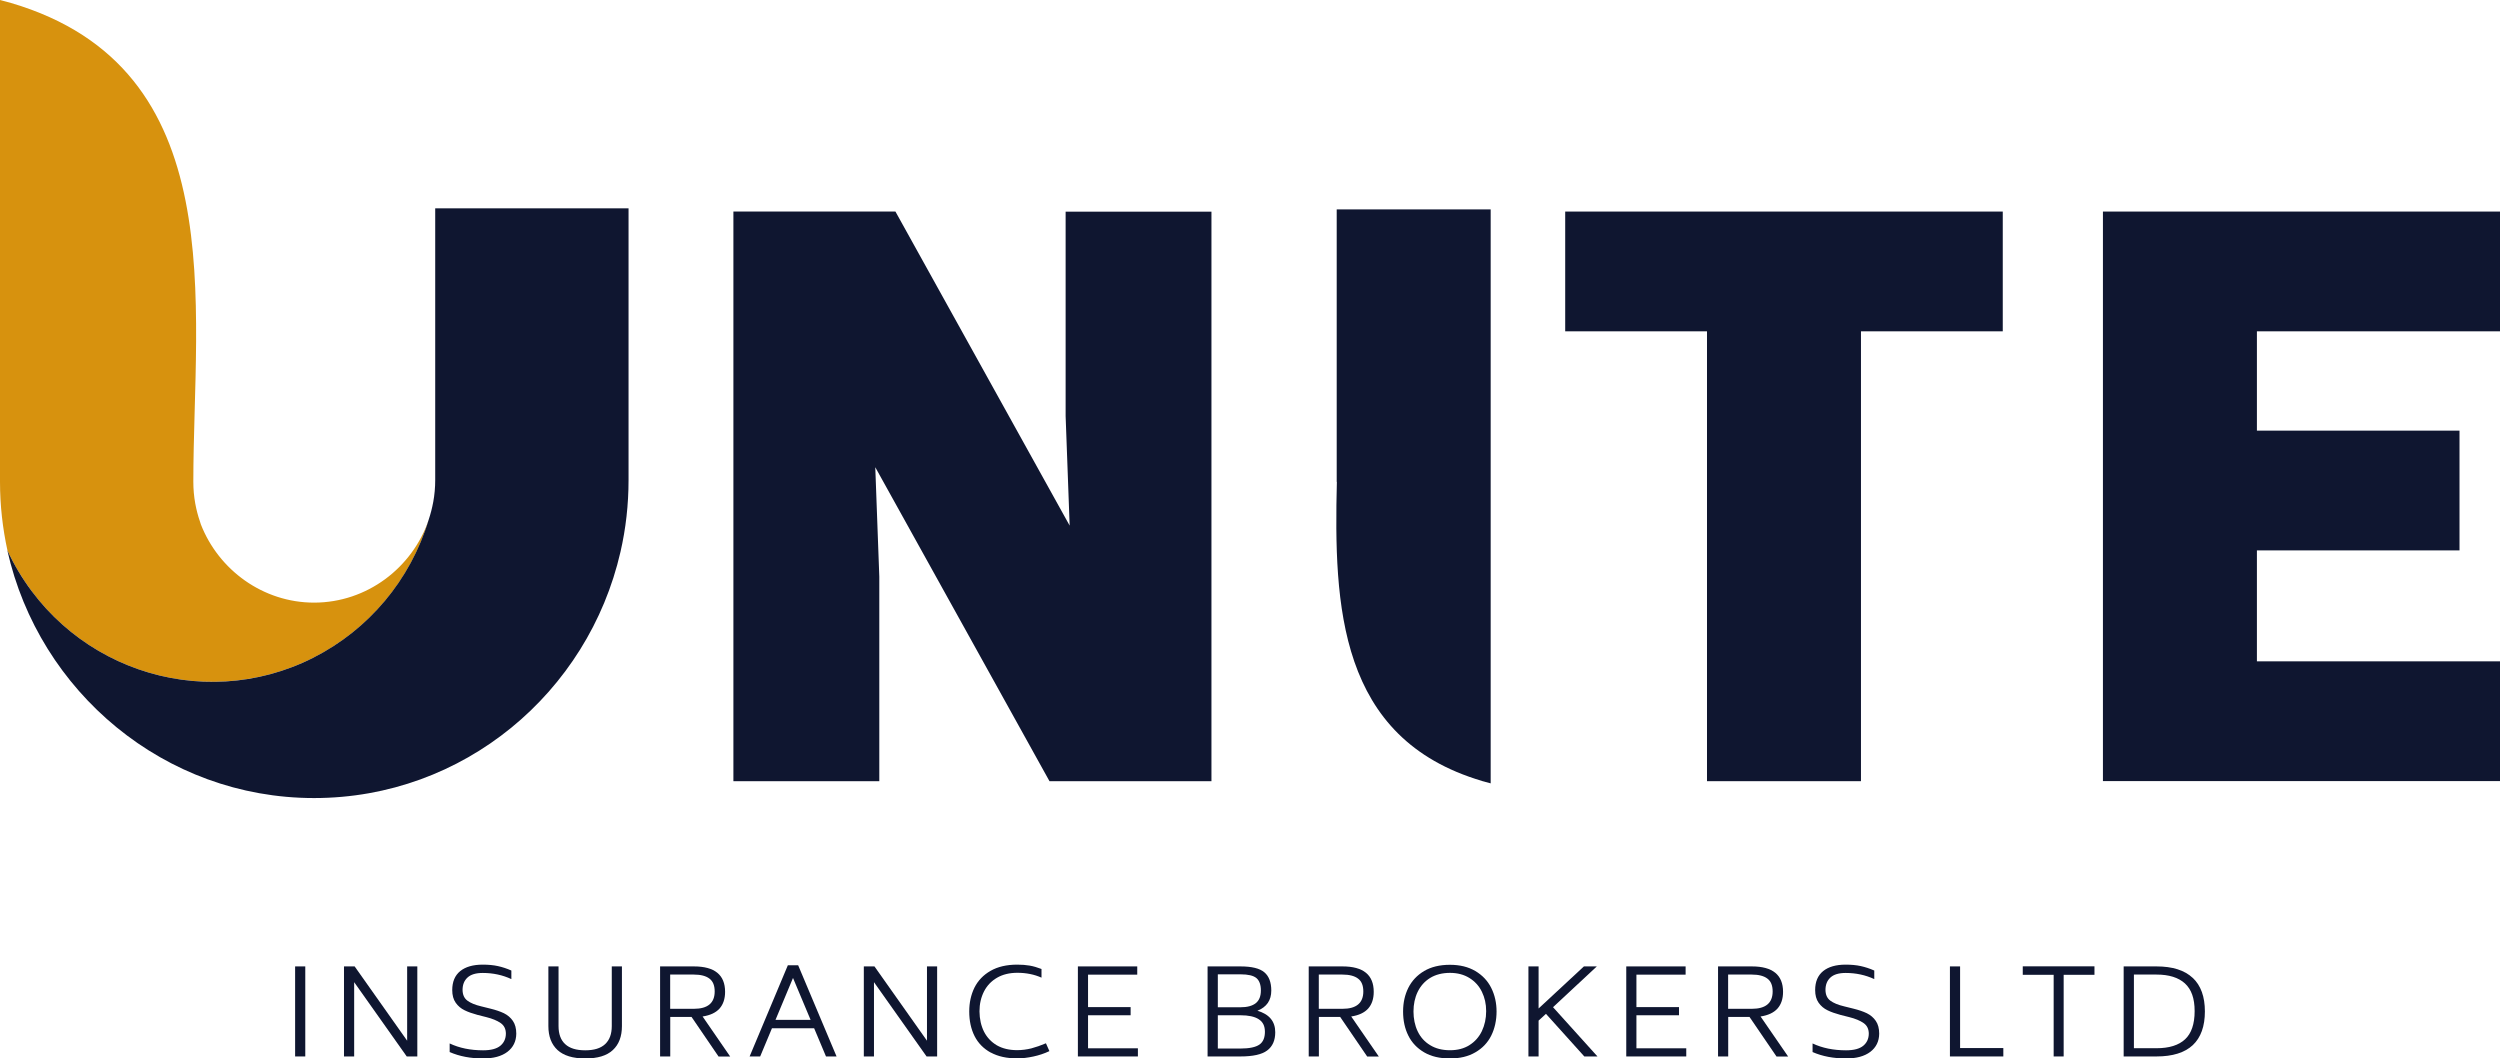 <svg xmlns="http://www.w3.org/2000/svg" width="248" height="105" viewBox="0 0 248 105" fill="none"><g clip-path="url(#clip0_95_184)"><path d="M29.276 95.868H30.284V104.8H29.276V95.868Z" fill="#0F1630"></path><path d="M41.398 95.868V104.8H40.349L35.133 97.43V104.8H34.124V95.868H35.181L40.389 103.238V95.868H41.398Z" fill="#0F1630"></path><path d="M44.606 104.367V103.51C45.574 103.967 46.678 104.191 47.926 104.191C48.703 104.191 49.271 104.039 49.631 103.742C49.991 103.446 50.175 103.045 50.183 102.549C50.183 102.084 50.015 101.732 49.671 101.491C49.327 101.251 48.855 101.051 48.246 100.899L47.358 100.674C46.862 100.538 46.438 100.394 46.086 100.218C45.734 100.05 45.438 99.801 45.206 99.473C44.974 99.144 44.862 98.728 44.862 98.215C44.862 97.39 45.126 96.765 45.654 96.333C46.182 95.908 46.926 95.692 47.886 95.692C48.455 95.692 48.959 95.74 49.391 95.836C49.831 95.932 50.271 96.076 50.727 96.277V97.126C49.847 96.717 48.903 96.517 47.886 96.517C47.206 96.517 46.702 96.669 46.374 96.974C46.046 97.278 45.886 97.686 45.886 98.207C45.894 98.68 46.054 99.032 46.366 99.264C46.678 99.497 47.134 99.689 47.75 99.833L48.654 100.058C49.175 100.186 49.623 100.338 49.991 100.514C50.359 100.698 50.655 100.947 50.879 101.275C51.103 101.604 51.215 102.02 51.215 102.541C51.207 103.302 50.911 103.903 50.335 104.343C49.751 104.784 48.95 105 47.934 105C46.694 105 45.59 104.792 44.614 104.367H44.606Z" fill="#0F1630"></path><path d="M55.311 104.167C54.703 103.606 54.399 102.813 54.399 101.788V95.868H55.407V101.788C55.407 102.581 55.631 103.182 56.071 103.582C56.511 103.991 57.175 104.191 58.055 104.191C58.935 104.191 59.584 103.991 60.024 103.582C60.464 103.174 60.688 102.581 60.688 101.788V95.868H61.696V101.788C61.696 102.813 61.392 103.614 60.792 104.167C60.192 104.728 59.28 105 58.055 105C56.831 105 55.919 104.72 55.311 104.167Z" fill="#0F1630"></path><path d="M68.609 100.883H66.489V104.8H65.481V95.868H68.833C70.897 95.868 71.929 96.709 71.929 98.391C71.929 99.08 71.745 99.633 71.377 100.05C71.009 100.458 70.449 100.722 69.697 100.835L72.433 104.808H71.281L68.609 100.891V100.883ZM66.489 100.074H68.833C70.209 100.074 70.897 99.497 70.897 98.351C70.897 97.767 70.729 97.342 70.377 97.078C70.033 96.813 69.513 96.677 68.825 96.677H66.481V100.074H66.489Z" fill="#0F1630"></path><path d="M80.763 102.004H76.578L75.41 104.8H74.362L78.154 95.756H79.178L82.987 104.8H81.939L80.763 102.004ZM80.411 101.171L78.666 97.013L76.93 101.171H80.411Z" fill="#0F1630"></path><path d="M92.964 95.868V104.8H91.916L86.699 97.43V104.8H85.691V95.868H86.747L91.956 103.238V95.868H92.964Z" fill="#0F1630"></path><path d="M98.277 104.415C97.565 104.023 97.029 103.478 96.677 102.781C96.325 102.084 96.148 101.267 96.148 100.338C96.148 99.457 96.325 98.672 96.668 97.967C97.021 97.27 97.549 96.717 98.261 96.309C98.973 95.9 99.853 95.692 100.909 95.692C101.373 95.692 101.781 95.724 102.149 95.788C102.509 95.852 102.901 95.964 103.317 96.124V96.982C102.597 96.661 101.797 96.501 100.925 96.501C100.149 96.501 99.477 96.661 98.909 96.99C98.341 97.318 97.909 97.775 97.613 98.351C97.317 98.936 97.165 99.593 97.165 100.33C97.173 101.091 97.325 101.764 97.613 102.341C97.909 102.917 98.333 103.366 98.885 103.694C99.445 104.015 100.117 104.175 100.901 104.175C101.381 104.175 101.853 104.111 102.309 103.999C102.765 103.879 103.245 103.71 103.757 103.494L104.101 104.271C103.597 104.511 103.061 104.688 102.501 104.808C101.941 104.928 101.413 104.992 100.909 104.992C99.869 104.992 98.997 104.8 98.277 104.407V104.415Z" fill="#0F1630"></path><path d="M112.879 103.991V104.8H106.926V95.868H112.815V96.685H107.934V99.905H112.158V100.714H107.934V103.991H112.879Z" fill="#0F1630"></path><path d="M126.504 102.397C126.504 103.206 126.24 103.806 125.704 104.207C125.176 104.607 124.288 104.8 123.048 104.8H119.792V95.868H123.048C124.176 95.868 124.96 96.06 125.424 96.453C125.88 96.837 126.112 97.446 126.112 98.263C126.112 99.233 125.656 99.897 124.736 100.266C125.912 100.61 126.504 101.323 126.504 102.397ZM120.8 99.921H123.048C123.728 99.921 124.232 99.785 124.576 99.513C124.912 99.24 125.08 98.824 125.08 98.255C125.08 97.686 124.928 97.27 124.632 97.022C124.328 96.773 123.808 96.653 123.056 96.653H120.808V99.921H120.8ZM124.864 101.107C124.456 100.843 123.856 100.714 123.056 100.714H120.808V104.015H123.056C123.944 104.015 124.568 103.879 124.936 103.622C125.304 103.366 125.48 102.933 125.48 102.357C125.48 101.78 125.28 101.371 124.872 101.115L124.864 101.107Z" fill="#0F1630"></path><path d="M132.953 100.883H130.833V104.8H129.825V95.868H133.177C135.241 95.868 136.274 96.709 136.274 98.391C136.274 99.08 136.09 99.633 135.721 100.05C135.353 100.458 134.793 100.722 134.041 100.835L136.778 104.808H135.625L132.953 100.891V100.883ZM130.833 100.074H133.177C134.553 100.074 135.241 99.497 135.241 98.351C135.241 97.767 135.073 97.342 134.721 97.078C134.377 96.813 133.857 96.677 133.169 96.677H130.825V100.074H130.833Z" fill="#0F1630"></path><path d="M141.274 104.391C140.578 103.983 140.05 103.43 139.706 102.733C139.354 102.028 139.186 101.235 139.186 100.346C139.186 99.457 139.362 98.688 139.706 97.991C140.058 97.294 140.578 96.741 141.274 96.325C141.97 95.916 142.818 95.708 143.827 95.708C144.835 95.708 145.651 95.916 146.355 96.325C147.051 96.741 147.579 97.294 147.931 97.999C148.283 98.704 148.459 99.489 148.459 100.346C148.459 101.203 148.283 102.028 147.931 102.733C147.579 103.438 147.051 103.991 146.355 104.391C145.659 104.8 144.819 105 143.827 105C142.834 105 141.97 104.8 141.274 104.391ZM145.763 103.678C146.307 103.342 146.715 102.877 147.003 102.285C147.283 101.692 147.427 101.035 147.427 100.306C147.427 99.577 147.283 98.96 147.003 98.383C146.723 97.807 146.307 97.35 145.763 97.014C145.219 96.677 144.579 96.509 143.835 96.509C143.091 96.509 142.41 96.677 141.866 97.014C141.322 97.35 140.914 97.815 140.634 98.391C140.354 98.968 140.218 99.625 140.218 100.338C140.218 101.051 140.354 101.724 140.634 102.309C140.914 102.893 141.322 103.35 141.866 103.678C142.41 104.015 143.067 104.183 143.835 104.183C144.603 104.183 145.227 104.015 145.771 103.678H145.763Z" fill="#0F1630"></path><path d="M153.364 100.57L152.628 101.243V104.8H151.62V95.868H152.628V100.042L157.124 95.868H158.405L154.06 99.913L158.469 104.8H157.164L153.356 100.57H153.364Z" fill="#0F1630"></path><path d="M167.277 103.991V104.8H161.325V95.868H167.213V96.685H162.333V99.905H166.557V100.714H162.333V103.991H167.277Z" fill="#0F1630"></path><path d="M173.559 100.883H171.438V104.8H170.43V95.868H173.783C175.847 95.868 176.879 96.709 176.879 98.391C176.879 99.08 176.695 99.633 176.327 100.05C175.959 100.458 175.399 100.722 174.647 100.835L177.383 104.808H176.231L173.559 100.891V100.883ZM171.438 100.074H173.783C175.159 100.074 175.847 99.497 175.847 98.351C175.847 97.767 175.679 97.342 175.327 97.078C174.983 96.813 174.463 96.677 173.775 96.677H171.43V100.074H171.438Z" fill="#0F1630"></path><path d="M179.807 104.367V103.51C180.775 103.967 181.879 104.191 183.128 104.191C183.904 104.191 184.472 104.039 184.832 103.742C185.192 103.446 185.376 103.045 185.384 102.549C185.384 102.084 185.216 101.732 184.872 101.491C184.528 101.251 184.056 101.051 183.448 100.899L182.559 100.674C182.063 100.538 181.639 100.394 181.287 100.218C180.935 100.05 180.639 99.801 180.407 99.473C180.175 99.144 180.063 98.728 180.063 98.215C180.063 97.39 180.327 96.765 180.855 96.333C181.383 95.908 182.127 95.692 183.088 95.692C183.656 95.692 184.16 95.74 184.592 95.836C185.024 95.932 185.472 96.076 185.928 96.277V97.126C185.048 96.717 184.104 96.517 183.088 96.517C182.407 96.517 181.903 96.669 181.575 96.974C181.247 97.278 181.087 97.686 181.087 98.207C181.095 98.68 181.255 99.032 181.567 99.264C181.879 99.497 182.335 99.689 182.952 99.833L183.856 100.058C184.376 100.186 184.824 100.338 185.192 100.514C185.56 100.698 185.856 100.947 186.08 101.275C186.304 101.604 186.416 102.02 186.416 102.541C186.408 103.302 186.112 103.903 185.536 104.343C184.952 104.784 184.152 105 183.136 105C181.895 105 180.791 104.792 179.815 104.367H179.807Z" fill="#0F1630"></path><path d="M198.73 103.959V104.8H193.433V95.868H194.441V103.967H198.73V103.959Z" fill="#0F1630"></path><path d="M207.779 96.701H204.715V104.8H203.723V96.701H200.658V95.86H207.771V96.701H207.779Z" fill="#0F1630"></path><path d="M217.516 96.998C218.324 97.759 218.725 98.872 218.725 100.338C218.725 101.804 218.324 102.925 217.524 103.678C216.724 104.423 215.524 104.8 213.924 104.8H210.667V95.868H213.924C215.508 95.868 216.708 96.245 217.516 97.006V96.998ZM216.756 103.102C217.388 102.517 217.708 101.58 217.708 100.306C217.708 99.032 217.388 98.151 216.748 97.558C216.108 96.974 215.164 96.677 213.932 96.677H211.684V103.983H213.932C215.188 103.983 216.132 103.686 216.764 103.094L216.756 103.102Z" fill="#0F1630"></path><path fill-rule="evenodd" clip-rule="evenodd" d="M0.776 54.791C0.784 54.831 0.792 54.879 0.8 54.919C0.816 54.983 0.84 55.047 0.856 55.119C0.832 55.007 0.8 54.903 0.776 54.799V54.791Z" fill="#D7920E"></path><path fill-rule="evenodd" clip-rule="evenodd" d="M31.116 65.228C36.533 62.481 40.717 57.579 42.533 51.555C40.909 56.321 36.413 59.773 31.164 59.781C26.091 59.781 21.683 56.537 19.923 52.011L19.835 51.731C19.634 51.154 19.483 50.562 19.37 49.953C19.242 49.248 19.178 48.527 19.178 47.79C19.178 30.287 23.147 6.801 1.096 0.296L0 0V47.79C0 50.137 0.264 52.428 0.744 54.631C6.153 66.214 19.915 70.908 31.116 65.228Z" fill="#D7920E"></path><path d="M120.184 77.493H104.109L86.827 46.348L87.227 57.21V77.493H72.753V20.987H88.828L106.11 52.14L105.71 41.278V20.995H120.176V77.501L120.184 77.493Z" fill="#0F1630"></path><path d="M184.608 77.493H169.334V32.867H155.268V20.987H198.674V32.867H184.608V77.493Z" fill="#0F1630"></path><path d="M248 20.987V32.867H223.885V42.719H243.983V54.599H223.885V65.605H248V77.484H208.611V20.987H248Z" fill="#0F1630"></path><path fill-rule="evenodd" clip-rule="evenodd" d="M147.011 77.476L147.875 77.709V73.055V20.771H132.601V47.798C132.601 47.798 132.609 47.798 132.617 47.798C132.321 60.03 132.745 73.255 147.011 77.468V77.476Z" fill="#0F1630"></path><path fill-rule="evenodd" clip-rule="evenodd" d="M31.116 65.229C19.907 70.916 6.137 66.206 0.728 54.599C3.88 68.641 16.33 79.167 31.156 79.167C45.982 79.167 58.352 68.713 61.552 54.743C62.08 52.452 62.352 50.065 62.352 47.622V20.667H43.173V47.622C43.173 48.359 43.109 49.08 42.981 49.777C42.87 50.386 42.717 50.978 42.525 51.555C40.709 57.579 36.525 62.481 31.108 65.229" fill="#0F1630"></path></g><defs><clipPath id="clip0_95_184"><rect width="248" height="105" fill="white"></rect></clipPath></defs></svg>
